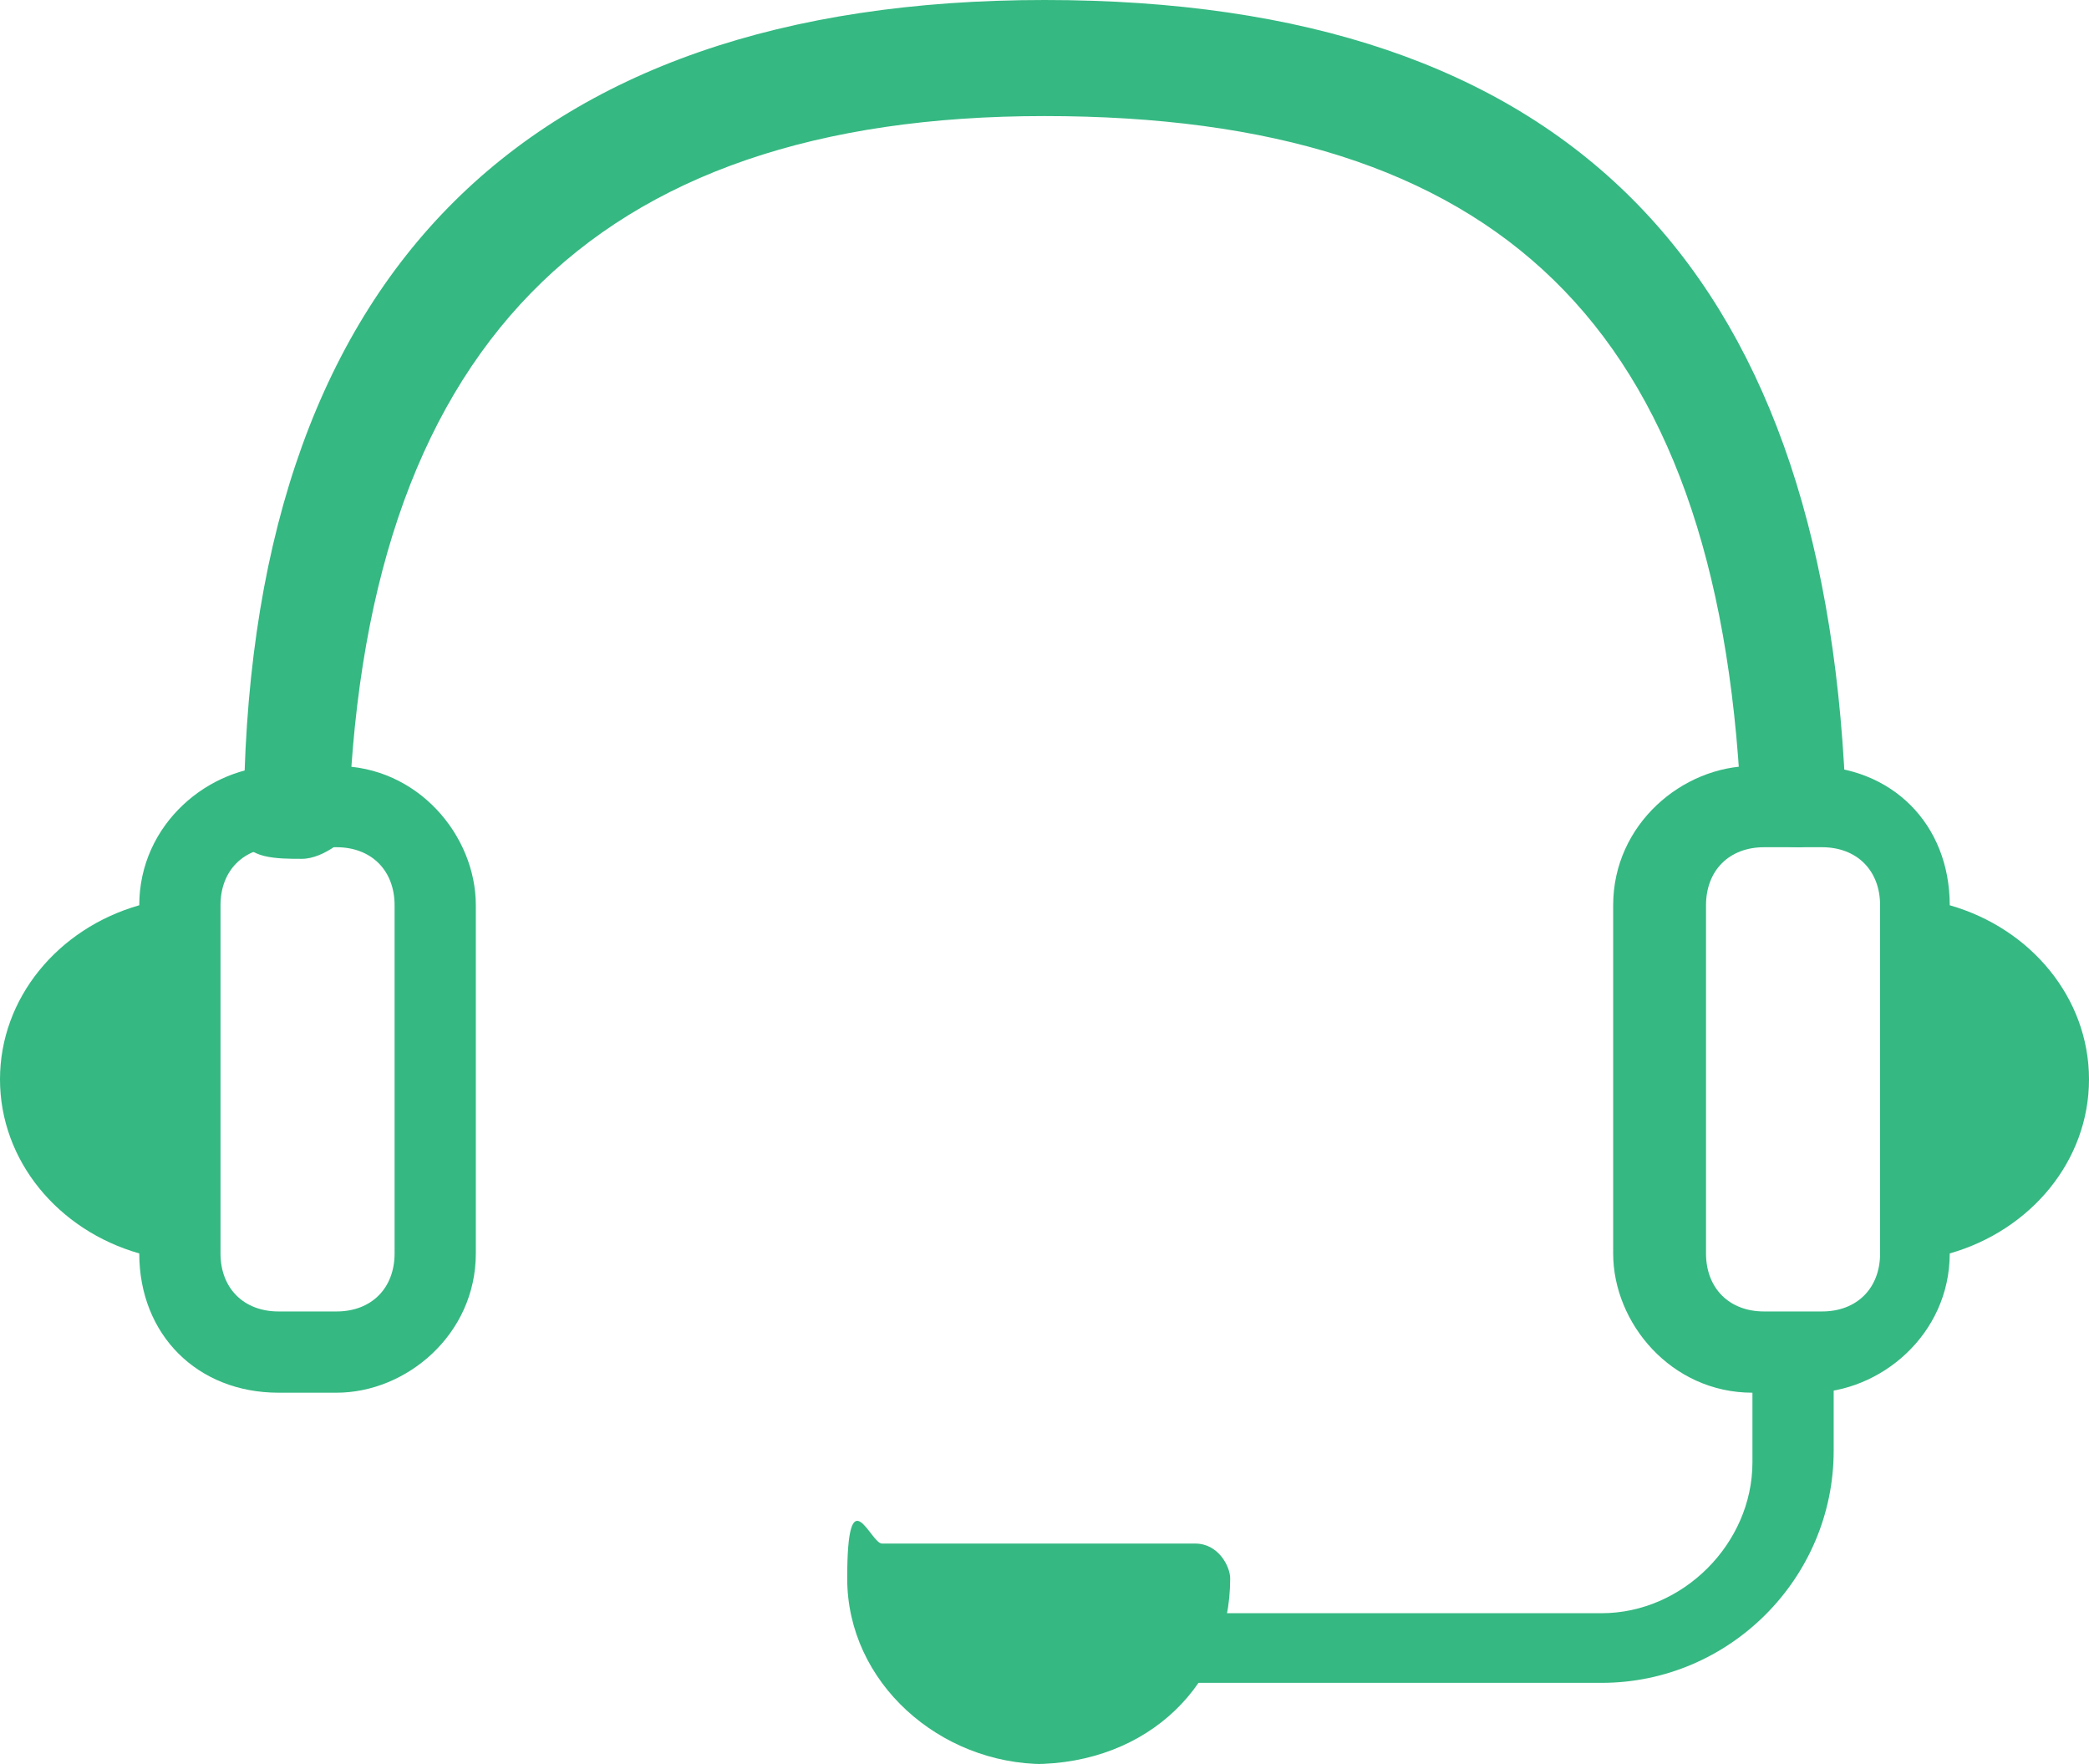 <?xml version="1.0" encoding="UTF-8"?><svg id="Layer_2" xmlns="http://www.w3.org/2000/svg" viewBox="0 0 18 15.2"><defs><style>.cls-1{fill:#35b882;}</style></defs><g id="Layer_1-2"><path class="cls-1" d="M2.1,7.1C2.1,2.4,4.5,0,9,0s6.7,2.3,6.9,6.8c0,.2-.2.5-.4.5-.3,0-.5-.2-.5-.4-.2-4.1-2.1-5.9-6-5.9S3.1,3,3,7.2c0,0-.2.2-.4.2s-.5,0-.5-.2h0v-.1Z"/><path class="cls-1" d="M2.9,6.6h-.5c-.6,0-1.2.5-1.2,1.2h0c-.7.2-1.2.8-1.2,1.5s.5,1.3,1.2,1.5h0c0,.7.5,1.2,1.2,1.2h.5c.6,0,1.2-.5,1.2-1.2v-3c0-.6-.5-1.2-1.2-1.2ZM3.4,10.8c0,.3-.2.5-.5.5h-.5c-.3,0-.5-.2-.5-.5v-2.7h0v-.3c0-.3.2-.5.5-.5h.5c.3,0,.5.2.5.5v3h0Z"/><path class="cls-1" d="M18,9.3c0-.7-.5-1.3-1.2-1.5h0c0-.7-.5-1.2-1.2-1.2h-.5c-.6,0-1.2.5-1.2,1.2v3c0,.6.5,1.2,1.2,1.2h.5c.6,0,1.2-.5,1.2-1.2h0c.7-.2,1.2-.8,1.2-1.5ZM15.7,11.3h-.5c-.3,0-.5-.2-.5-.5v-3c0-.3.2-.5.5-.5h.5c.3,0,.5.2.5.5v.3h0v2.4h0v.3c0,.3-.2.5-.5.5Z"/><path class="cls-1" d="M10.4,13.6c0,.7-.6,1.3-1.3,1.3s-1.3-.6-1.3-1.3h2.7-.1Z"/><path class="cls-1" d="M9,15.2c-.9,0-1.7-.7-1.7-1.6s.2-.3.3-.3h2.7c.2,0,.3.2.3.3,0,.9-.7,1.6-1.7,1.6h.1ZM8.1,14c0,.4.5.6.9.6s.8-.3.9-.6h-1.9.1Z"/><path class="cls-1" d="M15.1,12.6c0,.7-.6,1.3-1.3,1.3h-4.1c-.2,0-.3.2-.3.3s.2.3.3.3h4.1c1.1,0,2-.9,2-2v-.8h-.7v.8h0v.1Z"/></g></svg>